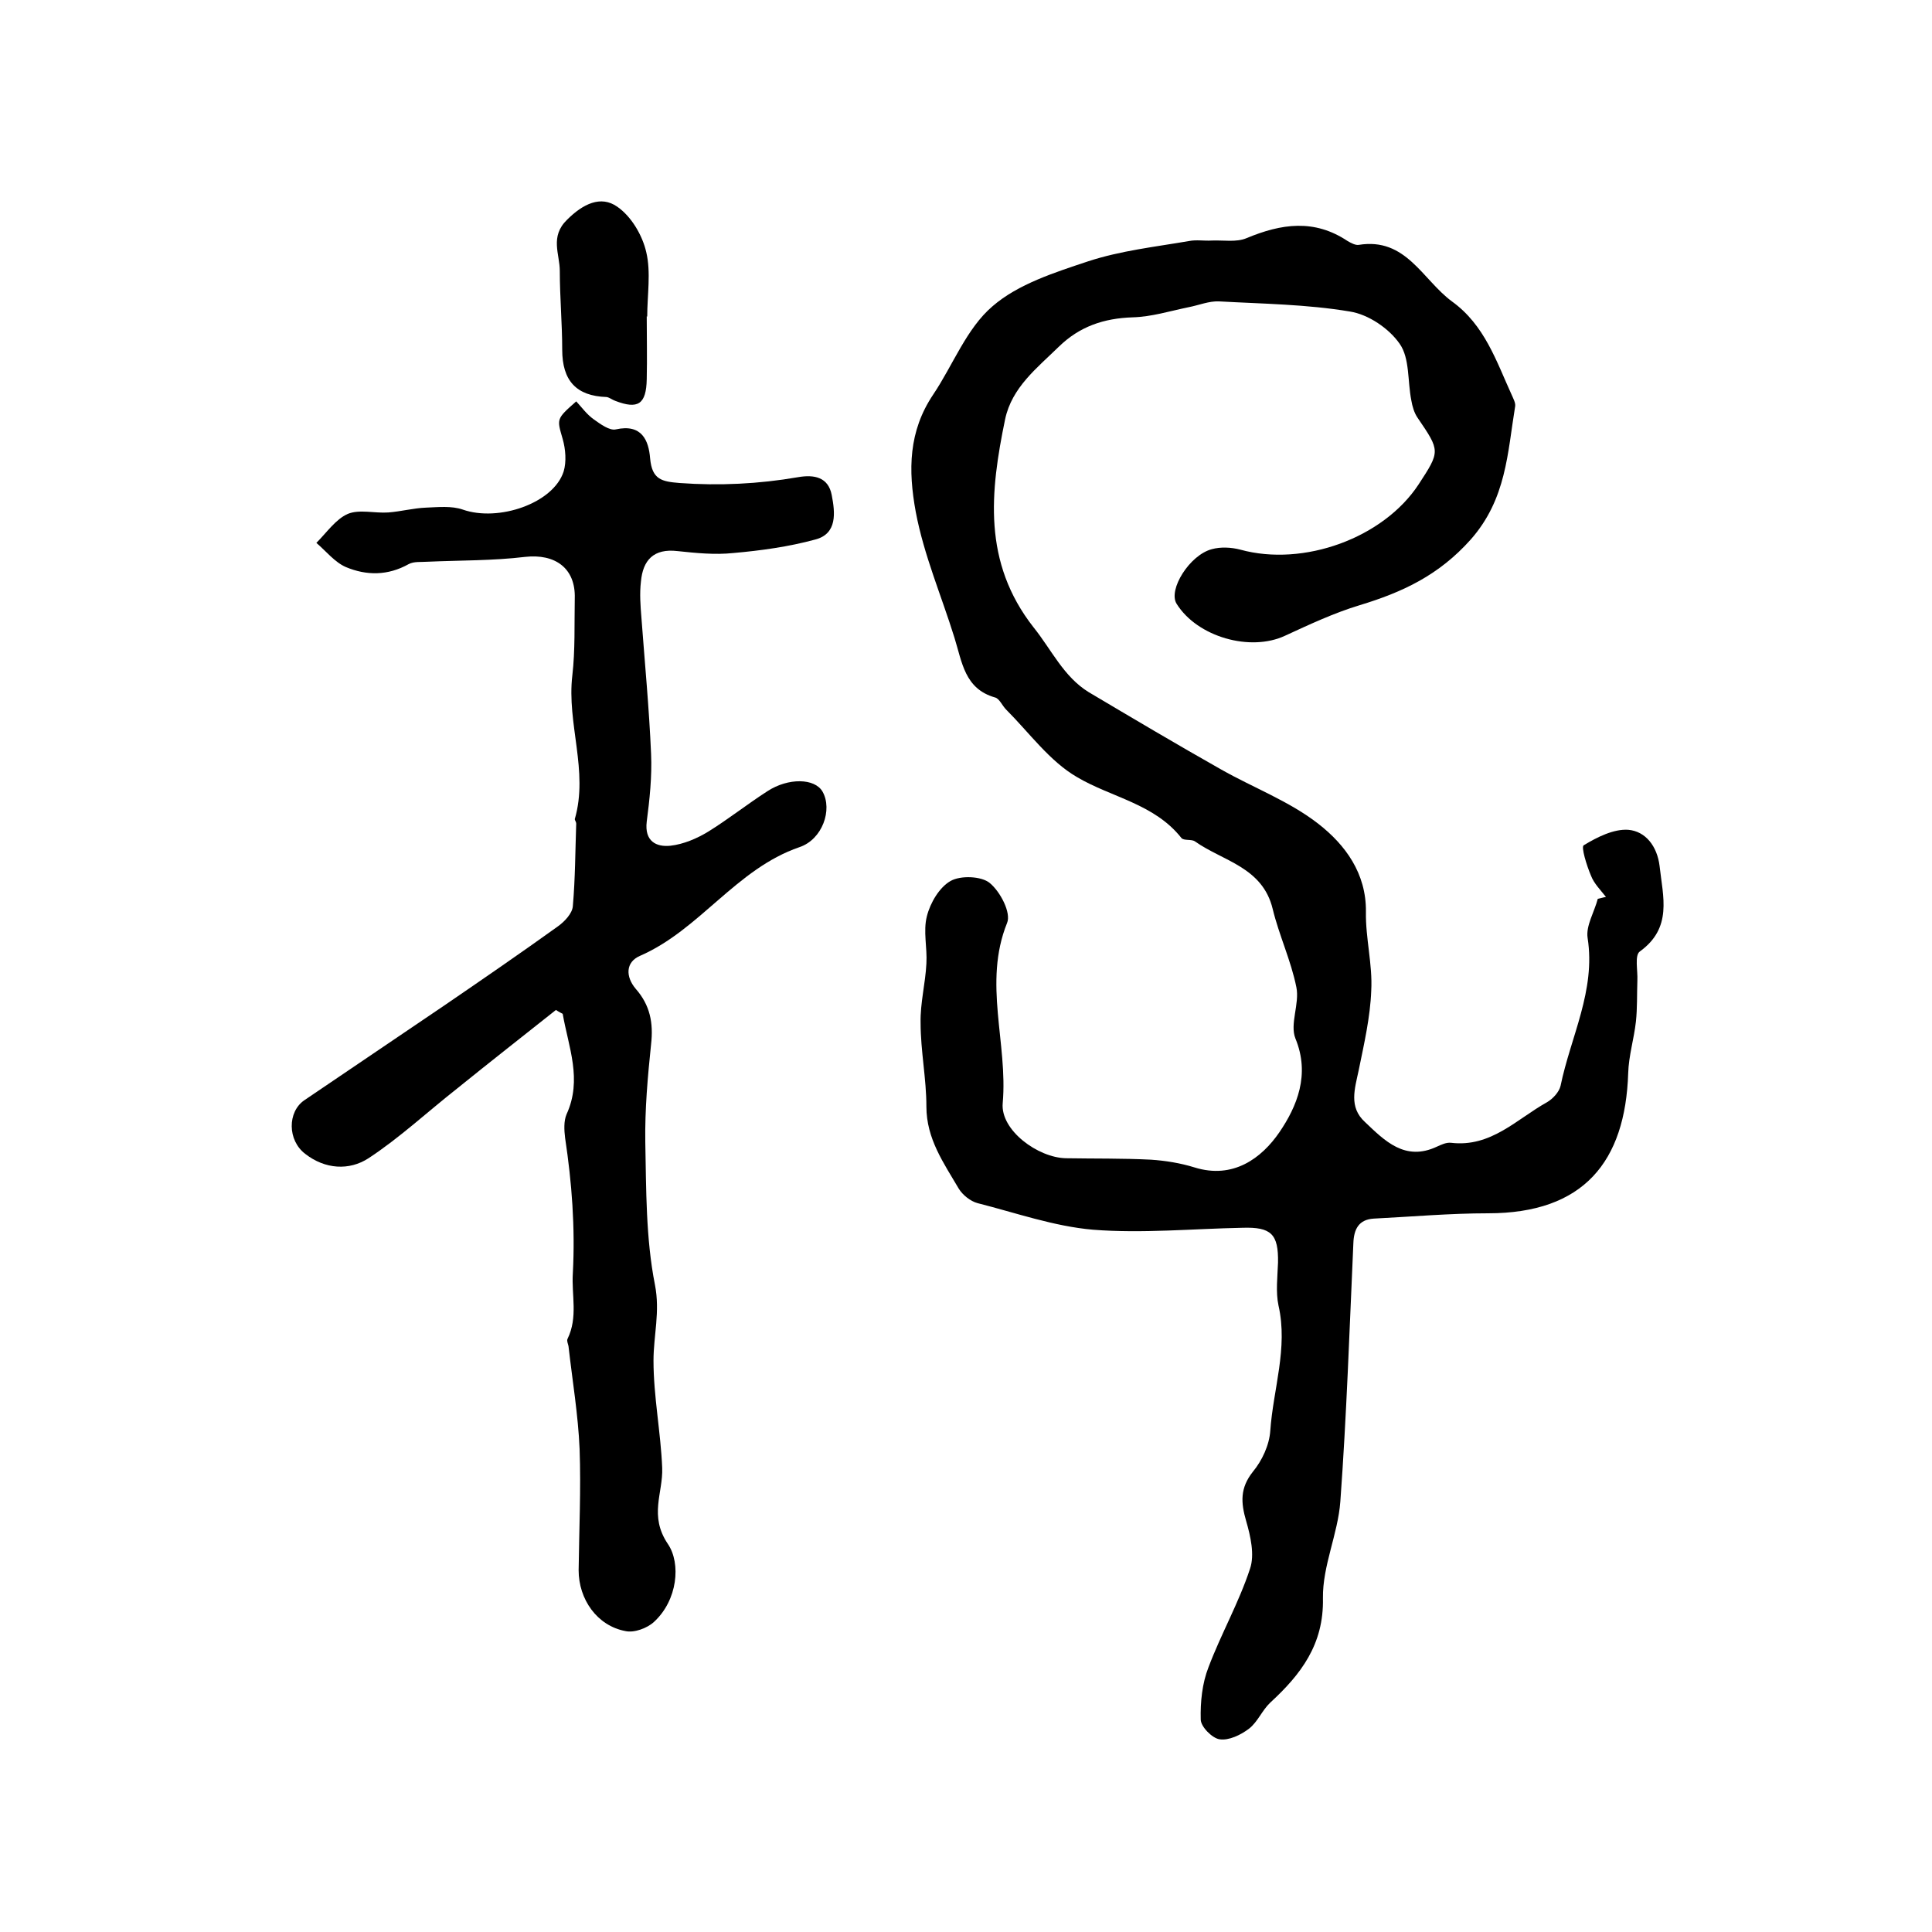 <?xml version="1.0" encoding="utf-8"?>
<!-- Generator: Adobe Illustrator 22.0.0, SVG Export Plug-In . SVG Version: 6.00 Build 0)  -->
<svg version="1.1" id="图层_1" xmlns="http://www.w3.org/2000/svg" xmlns:xlink="http://www.w3.org/1999/xlink" x="0px" y="0px"
	 viewBox="0 0 400 400" style="enable-background:new 0 0 400 400;" xml:space="preserve">
<style type="text/css">
	.st0{fill:#FFFFFF;}
</style>
<g>
	
	<path d="M332.5,185.7c-1.1-1.4-2.5-2.8-3.1-4.4c-0.9-2.1-2.1-6-1.5-6.3c2.8-1.7,6.2-3.4,9.2-3.2c3.6,0.3,6,3.4,6.5,7.5
		c0.7,6.4,2.7,12.8-4.1,17.7c-1.1,0.8-0.4,3.9-0.5,6c-0.1,2.8,0,5.7-0.3,8.5c-0.4,3.6-1.5,7.1-1.6,10.7c-0.6,18.3-9.2,29-29,29
		c-7.9,0-15.8,0.7-23.7,1.1c-3.1,0.2-4.1,2.2-4.2,5.1c-0.8,17.8-1.4,35.7-2.7,53.5c-0.5,6.7-3.7,13.3-3.6,20
		c0.2,9.6-4.6,15.8-10.9,21.6c-1.7,1.6-2.6,4-4.4,5.4c-1.7,1.3-4.2,2.5-6.1,2.2c-1.5-0.2-3.9-2.6-3.9-4.1c-0.1-3.6,0.3-7.5,1.6-10.8
		c2.6-6.9,6.3-13.4,8.6-20.4c1-2.9,0.1-6.8-0.8-9.9c-1.1-3.8-1.3-6.8,1.4-10.2c1.9-2.3,3.4-5.5,3.6-8.5c0.6-8.6,3.7-17.1,1.7-25.9
		c-0.6-2.8-0.2-6-0.1-8.9c0.1-5.9-1.4-7.4-7.4-7.2c-10.3,0.2-20.7,1.2-30.9,0.4c-8.1-0.7-16-3.5-23.9-5.5c-1.5-0.4-3.1-1.7-3.9-3
		c-3.1-5.3-6.7-10.3-6.7-17c0-5.8-1.2-11.5-1.2-17.3c-0.1-4.1,1-8.2,1.2-12.3c0.2-3.3-0.7-6.7,0.1-9.8c0.7-2.8,2.6-6,4.9-7.3
		c2.1-1.2,6.4-1,8.1,0.4c2.2,1.8,4.5,6.2,3.6,8.3c-5,12.4,0.2,24.9-0.9,37.3c-0.5,5.6,7.3,11.3,13.1,11.4c5.9,0.1,11.7,0,17.6,0.3
		c3,0.2,6.1,0.7,9,1.6c8,2.5,13.9-1.9,17.6-7.3c3.6-5.3,6.4-11.9,3.3-19.4c-1.2-3,0.9-7.2,0.2-10.6c-1.1-5.5-3.6-10.8-4.9-16.2
		c-2.1-8.7-10.3-9.9-16.1-14c-0.7-0.5-2.3-0.1-2.8-0.7c-5.6-7.1-14.5-8.4-21.6-12.6c-5.7-3.3-9.9-9.2-14.7-14
		c-0.8-0.8-1.4-2.3-2.3-2.5c-6.3-1.8-6.8-7.3-8.4-12.4c-2.7-8.7-6.3-17-8-26c-1.6-8.7-1.5-16.7,3.6-24.3c4.1-6.1,6.9-13.7,12.3-18.3
		c5.3-4.6,12.9-7,19.8-9.3c6.7-2.2,13.9-3,20.9-4.2c1.5-0.3,3.1,0,4.7-0.1c2.4-0.1,5.1,0.4,7.2-0.5c7.2-3,14-4,20.9,0.6
		c0.7,0.4,1.6,0.9,2.3,0.8c9.8-1.6,13.2,7.2,19.3,11.7c6.8,4.9,9.2,12.4,12.4,19.4c0.3,0.7,0.8,1.6,0.7,2.3
		c-1.6,9.7-1.8,19.2-9.2,27.6c-6.6,7.4-14.1,10.9-23,13.6c-5.3,1.6-10.4,4-15.4,6.3c-7.2,3.4-18.2,0.3-22.5-6.6
		c-1.8-2.9,2.7-10.1,7.3-11.3c1.8-0.5,4-0.4,5.9,0.1c13.1,3.6,29.6-2.4,36.9-13.5c4.5-6.9,4.5-6.9-0.2-13.8c-0.7-1-1.1-2.4-1.3-3.6
		c-0.8-4-0.3-8.7-2.4-11.7c-2.2-3.2-6.5-6.1-10.3-6.7c-8.9-1.5-18.1-1.6-27.1-2.1c-2.1-0.1-4.2,0.8-6.3,1.2c-3.9,0.8-7.7,2-11.6,2.1
		c-6,0.2-11,1.9-15.3,6.1c-4.5,4.4-9.7,8.4-11.1,15c-3.1,15-4.7,29.6,5.9,43.1c3.7,4.6,6.2,10.2,11.4,13.4
		c9.1,5.4,18.2,10.8,27.4,16c6.7,3.8,14.2,6.6,20.2,11.3c5.5,4.3,9.9,10.2,9.8,18.2c-0.1,5.4,1.4,10.9,1.1,16.3
		c-0.2,5.5-1.5,11.1-2.6,16.5c-0.8,3.8-2.1,7.6,1.3,10.7c4.1,3.9,8.3,8.2,14.9,5.1c0.9-0.4,1.9-0.9,2.9-0.8c8.3,1,13.6-4.9,19.9-8.4
		c1.2-0.7,2.5-2.1,2.8-3.4c2.1-10.2,7.3-19.7,5.6-30.6c-0.4-2.5,1.4-5.4,2.1-8.1C331.3,186,331.9,185.8,332.5,185.7z"/>
	<path d="M115.1,209.1c-6.8,5.4-13.7,10.8-20.5,16.3c-6.1,4.8-11.9,10.2-18.3,14.4c-4,2.6-9,2.3-13.1-0.9c-3.7-2.8-3.7-8.7-0.2-11.1
		c9.6-6.5,19.2-13,28.8-19.5c7.9-5.4,15.9-10.9,23.7-16.5c1.4-1,3-2.7,3.1-4.2c0.5-5.7,0.5-11.4,0.7-17.1c0-0.3-0.3-0.7-0.3-0.9
		c2.9-10-1.7-19.8-0.5-29.8c0.6-5.2,0.4-10.6,0.5-15.9c0.2-6.3-4.1-9.3-10.3-8.6c-6.7,0.8-13.4,0.7-20.2,1c-1.3,0.1-2.8-0.1-3.9,0.5
		c-4.3,2.4-8.7,2.4-13,0.6c-2.3-1-4.1-3.3-6.1-5c2.1-2.1,4-4.9,6.5-6c2.4-1,5.6-0.1,8.4-0.3c2.6-0.2,5.2-0.9,7.8-1
		c2.5-0.1,5.3-0.4,7.6,0.4c7.4,2.6,18.8-1.3,20.9-7.9c0.6-2,0.4-4.6-0.2-6.7c-1.2-4.2-1.4-4.1,2.8-7.8c1.2,1.3,2.2,2.7,3.6,3.7
		c1.4,1,3.3,2.4,4.6,2.1c5.4-1.2,6.8,2.3,7.1,6c0.4,4.4,2.4,4.8,6.1,5.1c8.2,0.6,16.4,0.2,24.5-1.2c3.4-0.6,6.3,0,7,3.7
		c0.7,3.6,1.2,8-3.4,9.2c-5.5,1.5-11.3,2.3-17,2.8c-3.8,0.4-7.7,0-11.5-0.4c-5-0.6-7.2,1.9-7.6,6.3c-0.3,2.5-0.1,5,0.1,7.5
		c0.7,9.4,1.6,18.8,2,28.2c0.2,4.7-0.3,9.4-0.9,14c-0.5,4.1,2,5.3,4.9,5c2.7-0.3,5.5-1.5,7.8-2.9c4.2-2.6,8.1-5.7,12.3-8.4
		c4.3-2.8,9.8-2.7,11.4,0.1c2.1,3.7,0,9.9-4.8,11.5c-13.1,4.5-20.6,17.1-33,22.5c-3,1.3-3,4.3-0.9,6.8c3,3.4,3.7,7.1,3.2,11.5
		c-0.7,6.7-1.3,13.5-1.2,20.2c0.2,9.9,0.1,20,2,29.6c1.1,5.6-0.3,10.5-0.3,15.7c0,7.4,1.5,14.8,1.8,22.2c0.2,5.2-2.8,9.9,1.2,15.8
		c2.7,4,2,11.6-2.9,16.1c-1.4,1.3-4.1,2.3-5.9,1.9c-5.9-1.1-9.7-6.6-9.7-12.6c0.1-8.4,0.5-16.7,0.2-25.1c-0.3-7.1-1.5-14.2-2.3-21.3
		c-0.1-0.5-0.4-1.1-0.2-1.5c2.2-4.5,0.8-9.1,1.1-13.6c0.5-9.5-0.2-18.7-1.6-28c-0.2-1.6-0.3-3.5,0.3-4.9c3.3-7.2,0.4-13.9-0.8-20.8
		C116.3,209.8,115.7,209.5,115.1,209.1z"/>
	<path d="M133.9,65.5c0,4.3,0.1,8.6,0,13c-0.1,5.2-1.8,6.3-6.5,4.5c-0.6-0.2-1.2-0.7-1.8-0.8c-6.3-0.2-9.2-3.4-9.2-9.8
		c0-5.4-0.5-10.9-0.5-16.3c0-3.5-2.1-7.1,1.5-10.6c3.3-3.3,7-5.1,10.4-2.7c2.9,2,5.2,5.9,6,9.4c1,4.2,0.2,8.9,0.2,13.4
		C134.1,65.5,134,65.5,133.9,65.5z"/>
</g>
</svg>
